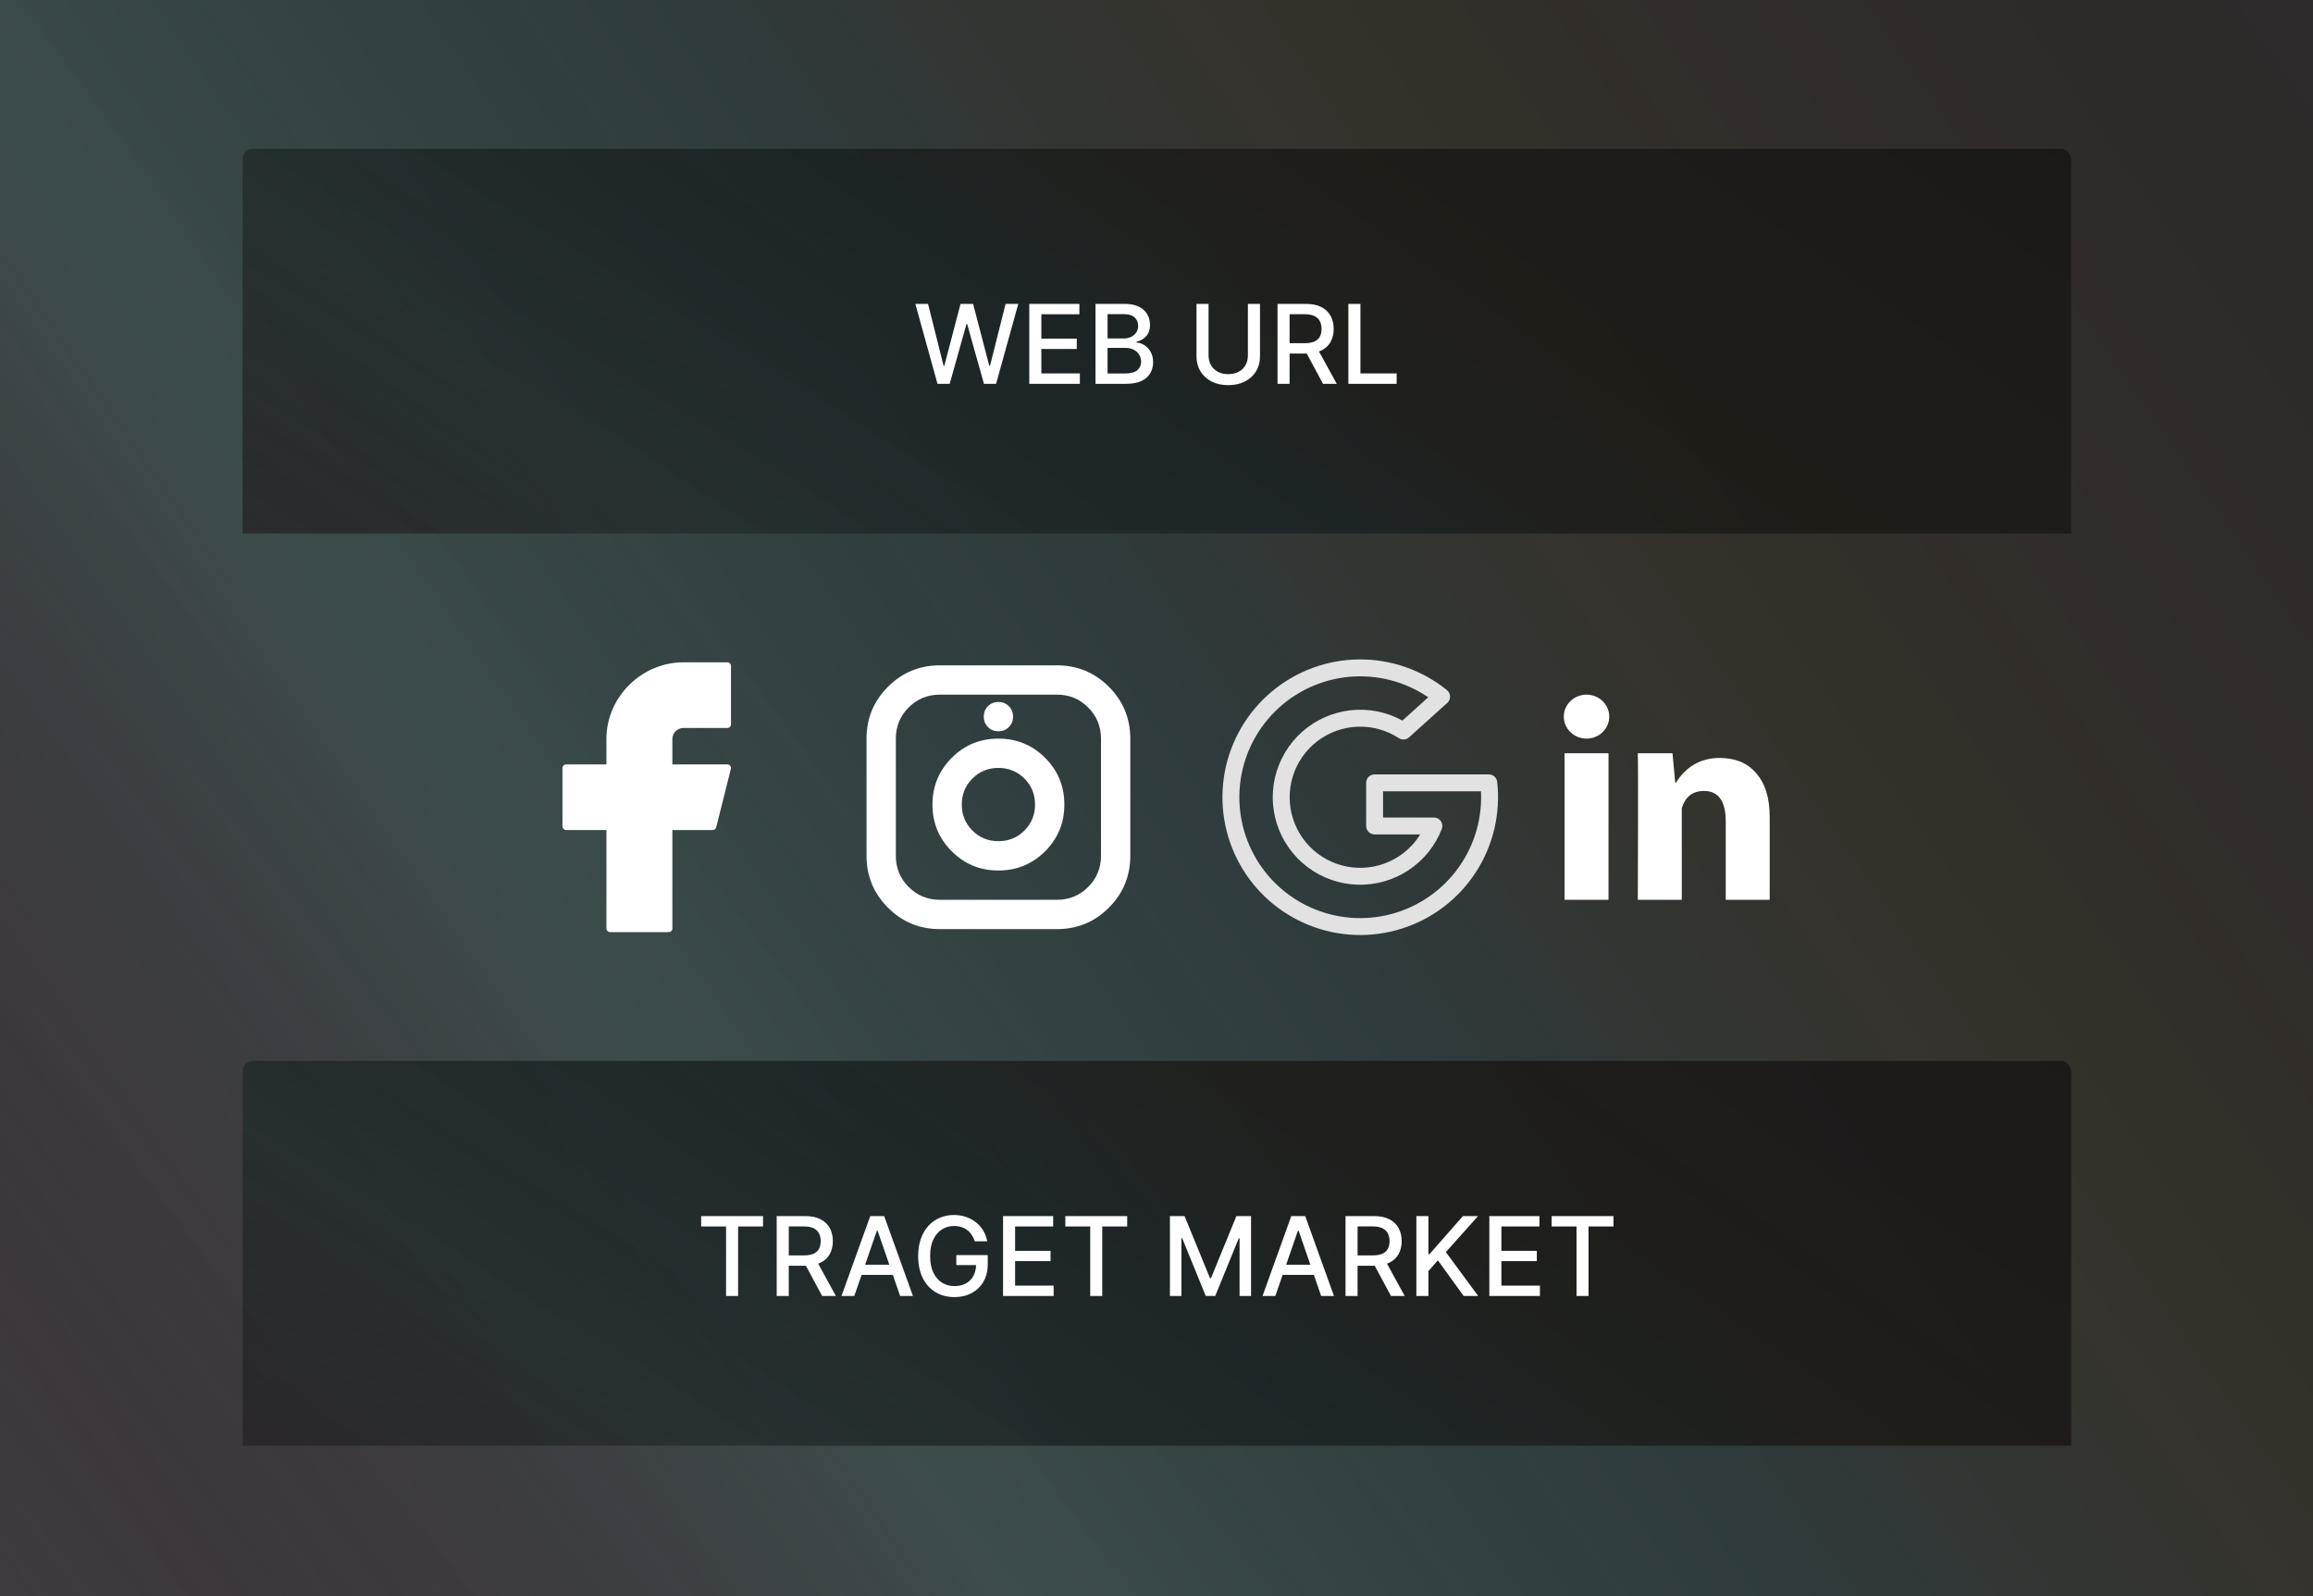 <svg width="2736" height="1888" viewBox="0 0 2736 1888" fill="none" xmlns="http://www.w3.org/2000/svg">
<rect x="0" y="0" width="2736" height="1888" fill="#333333" stroke="none"/>
<rect width="2736" height="1888" fill="#141414" fill-opacity="0.3"/>
<rect width="2736" height="1888" fill="url(#paint0_linear_1401_812)" fill-opacity="0.2"/>
<rect width="2736" height="1888" fill="url(#paint1_linear_1401_812)" fill-opacity="0.2"/>
<path d="M1761.05 925.996C1764.99 961.214 1756.58 996.707 1737.26 1026.41C1717.94 1056.12 1688.91 1078.2 1655.12 1088.88C1621.33 1099.57 1584.88 1098.19 1551.99 1084.98C1519.11 1071.78 1491.82 1047.57 1474.8 1016.49C1457.78 985.405 1452.08 949.378 1458.67 914.558C1465.25 879.738 1483.73 848.284 1510.92 825.568C1538.12 802.852 1572.37 790.282 1607.8 790.005C1643.24 789.727 1677.67 801.759 1705.22 824.047L1660.09 864.711C1643.91 854.158 1624.87 848.874 1605.56 849.584C1586.26 850.294 1567.66 856.965 1552.3 868.678C1536.94 880.391 1525.59 896.573 1519.8 914.999C1514.01 933.426 1514.07 953.192 1519.97 971.583C1525.87 989.974 1537.32 1006.09 1552.75 1017.71C1568.18 1029.33 1586.83 1035.88 1606.13 1036.48C1625.44 1037.07 1644.45 1031.67 1660.56 1021.02C1676.68 1010.37 1689.09 994.989 1696.11 976.996H1625.99V925.996H1761.05Z" stroke="#E2E2E2" stroke-width="20" stroke-linecap="round" stroke-linejoin="round"/>
<path d="M1902.67 1064.33H1850.67V891H1902.67V1064.33ZM2093.33 1064.33H2041.33V971.739C2041.33 947.611 2032.74 935.599 2015.7 935.599C2002.19 935.599 1993.63 942.324 1989.33 955.792V1064.33H1937.33C1937.33 1064.33 1938.03 908.333 1937.33 891H1978.38L1981.55 925.667H1982.62C1993.28 908.333 2010.32 896.581 2033.69 896.581C2051.46 896.581 2065.82 901.521 2076.8 913.932C2087.84 926.36 2093.33 943.035 2093.33 966.452V1064.33Z" fill="white"/>
<path d="M1876.67 873.666C1891.51 873.666 1903.53 862.025 1903.53 847.666C1903.53 833.307 1891.51 821.666 1876.67 821.666C1861.83 821.666 1849.8 833.307 1849.8 847.666C1849.8 862.025 1861.83 873.666 1876.67 873.666Z" fill="white"/>
<path d="M1111.67 1099C1087.69 1099 1067.25 1090.55 1050.36 1073.64C1033.46 1056.74 1025.01 1036.3 1025 1012.33V873.667C1025 849.689 1033.45 829.253 1050.36 812.359C1067.26 795.464 1087.7 787.012 1111.67 787H1250.33C1274.31 787 1294.75 795.453 1311.66 812.359C1328.56 829.264 1337.01 849.7 1337 873.667V1012.33C1337 1036.31 1328.55 1056.75 1311.64 1073.66C1294.74 1090.56 1274.3 1099.01 1250.33 1099H1111.67ZM1111.67 1064.33H1250.33C1264.78 1064.33 1277.06 1059.28 1287.17 1049.17C1297.28 1039.06 1302.33 1026.78 1302.33 1012.33V873.667C1302.33 859.222 1297.28 846.944 1287.17 836.833C1277.06 826.722 1264.78 821.667 1250.33 821.667H1111.67C1097.22 821.667 1084.94 826.722 1074.83 836.833C1064.72 846.944 1059.67 859.222 1059.67 873.667V1012.33C1059.67 1026.78 1064.72 1039.06 1074.83 1049.17C1084.94 1059.28 1097.22 1064.33 1111.67 1064.33ZM1181 1029.67C1202.67 1029.67 1221.09 1022.09 1236.26 1006.93C1251.43 991.764 1259.01 973.345 1259 951.667C1258.99 929.988 1251.41 911.575 1236.26 896.425C1221.11 881.276 1202.69 873.69 1181 873.667C1159.31 873.644 1140.9 881.23 1125.76 896.425C1110.62 911.621 1103.03 930.035 1103 951.667C1102.97 973.299 1110.55 991.718 1125.76 1006.93C1140.97 1022.13 1159.38 1029.71 1181 1029.67ZM1181 995C1168.87 995 1158.61 990.811 1150.23 982.433C1141.86 974.056 1137.67 963.8 1137.67 951.667C1137.67 939.533 1141.86 929.278 1150.23 920.9C1158.61 912.522 1168.87 908.333 1181 908.333C1193.13 908.333 1203.39 912.522 1211.77 920.9C1220.14 929.278 1224.33 939.533 1224.33 951.667C1224.33 963.8 1220.14 974.056 1211.77 982.433C1203.39 990.811 1193.13 995 1181 995ZM1181 865C1185.91 865 1190.03 863.336 1193.36 860.008C1196.69 856.68 1198.34 852.566 1198.33 847.667C1198.32 842.767 1196.66 838.653 1193.34 835.325C1190.02 831.997 1185.91 830.333 1181 830.333C1176.09 830.333 1171.98 831.997 1168.66 835.325C1165.34 838.653 1163.68 842.767 1163.67 847.667C1163.66 852.566 1165.32 856.686 1168.66 860.025C1172 863.365 1176.11 865.023 1181 865Z" fill="white"/>
<path d="M808.334 783.438C758.743 783.438 717.334 824.648 717.334 874V904.188H669.667C668.518 904.188 667.416 904.642 666.603 905.451C665.791 906.259 665.334 907.356 665.334 908.5V977.5C665.334 979.88 667.275 981.812 669.667 981.812H717.334V1098.25C717.334 1100.63 719.275 1102.56 721.667 1102.56H791.001C792.15 1102.56 793.252 1102.11 794.065 1101.3C794.877 1100.49 795.334 1099.39 795.334 1098.25V981.812H843.001C843.967 981.81 844.905 981.486 845.665 980.892C846.425 980.298 846.963 979.469 847.195 978.535L864.529 909.535C864.686 908.901 864.697 908.239 864.56 907.6C864.423 906.961 864.142 906.361 863.738 905.846C863.334 905.331 862.817 904.914 862.228 904.627C861.638 904.34 860.991 904.189 860.334 904.188H795.334V874C795.379 870.583 796.763 867.318 799.191 864.901C801.62 862.485 804.9 861.107 808.334 861.062H860.334C861.483 861.062 862.585 860.608 863.398 859.799C864.211 858.991 864.667 857.894 864.667 856.75V787.75C864.667 786.606 864.211 785.509 863.398 784.701C862.585 783.892 861.483 783.438 860.334 783.438H808.334Z" fill="white"/>
<g clip-path="url(#clip0_1401_812)">
<rect x="287" y="176" width="2163" height="725" rx="12" fill="#141414" fill-opacity="0.8"/>
<rect x="287" y="176" width="2163" height="725" rx="12" fill="url(#paint2_linear_1401_812)" fill-opacity="0.2"/>
<rect x="287" y="176" width="2163" height="725" rx="12" fill="url(#paint3_linear_1401_812)" fill-opacity="0.1"/>
<path d="M1108.95 454L1082.73 359.455H1097.74L1116.16 432.672H1117.03L1136.19 359.455H1151.06L1170.21 432.718H1171.09L1189.47 359.455H1204.51L1178.25 454H1163.89L1143.99 383.183H1143.25L1123.36 454H1108.95ZM1217.52 454V359.455H1276.8V371.734H1231.79V400.541H1273.7V412.775H1231.79V441.72H1277.35V454H1217.52ZM1295.85 454V359.455H1330.48C1337.18 359.455 1342.74 360.562 1347.14 362.778C1351.54 364.964 1354.84 367.933 1357.02 371.688C1359.21 375.412 1360.3 379.613 1360.3 384.291C1360.3 388.231 1359.57 391.554 1358.13 394.263C1356.68 396.94 1354.74 399.095 1352.31 400.726C1349.91 402.326 1347.26 403.496 1344.37 404.234V405.158C1347.51 405.312 1350.57 406.327 1353.56 408.205C1356.57 410.051 1359.07 412.683 1361.04 416.099C1363.01 419.515 1363.99 423.67 1363.99 428.563C1363.99 433.395 1362.85 437.735 1360.57 441.582C1358.33 445.398 1354.85 448.429 1350.14 450.676C1345.43 452.892 1339.42 454 1332.09 454H1295.85ZM1310.12 441.766H1330.71C1337.54 441.766 1342.43 440.443 1345.39 437.796C1348.34 435.149 1349.82 431.841 1349.82 427.871C1349.82 424.885 1349.06 422.146 1347.56 419.653C1346.05 417.161 1343.89 415.175 1341.09 413.698C1338.32 412.221 1335.03 411.482 1331.21 411.482H1310.12V441.766ZM1310.12 400.357H1329.23C1332.43 400.357 1335.31 399.741 1337.86 398.51C1340.45 397.279 1342.49 395.555 1344 393.339C1345.54 391.093 1346.31 388.446 1346.31 385.399C1346.31 381.491 1344.94 378.213 1342.2 375.566C1339.46 372.919 1335.26 371.596 1329.6 371.596H1310.12V400.357ZM1476.11 359.455H1490.42V421.638C1490.42 428.255 1488.87 434.118 1485.76 439.227C1482.65 444.305 1478.28 448.306 1472.65 451.23C1467.02 454.123 1460.42 455.57 1452.85 455.57C1445.31 455.57 1438.72 454.123 1433.09 451.23C1427.46 448.306 1423.09 444.305 1419.98 439.227C1416.87 434.118 1415.31 428.255 1415.31 421.638V359.455H1429.58V420.484C1429.58 424.762 1430.52 428.563 1432.4 431.887C1434.3 435.211 1437 437.827 1440.47 439.735C1443.95 441.612 1448.08 442.551 1452.85 442.551C1457.65 442.551 1461.79 441.612 1465.27 439.735C1468.77 437.827 1471.45 435.211 1473.3 431.887C1475.18 428.563 1476.11 424.762 1476.11 420.484V359.455ZM1511.16 454V359.455H1544.86C1552.19 359.455 1558.27 360.716 1563.1 363.24C1567.96 365.764 1571.59 369.257 1573.99 373.719C1576.4 378.151 1577.6 383.276 1577.6 389.092C1577.6 394.878 1576.38 399.972 1573.95 404.373C1571.55 408.743 1567.92 412.144 1563.05 414.575C1558.22 417.007 1552.14 418.222 1544.82 418.222H1519.29V405.942H1543.53C1548.14 405.942 1551.9 405.281 1554.79 403.957C1557.71 402.634 1559.85 400.71 1561.21 398.187C1562.56 395.663 1563.24 392.632 1563.24 389.092C1563.24 385.522 1562.55 382.429 1561.16 379.813C1559.81 377.197 1557.67 375.197 1554.74 373.812C1551.85 372.396 1548.05 371.688 1543.34 371.688H1525.43V454H1511.16ZM1557.84 411.344L1581.2 454H1564.95L1542.05 411.344H1557.84ZM1594.95 454V359.455H1609.22V441.72H1652.06V454H1594.95Z" fill="white"/>
</g>
<g clip-path="url(#clip1_1401_812)">
<rect x="287" y="1255" width="2163" height="725" rx="12" fill="#141414" fill-opacity="0.8"/>
<rect x="287" y="1255" width="2163" height="725" rx="12" fill="url(#paint4_linear_1401_812)" fill-opacity="0.2"/>
<rect x="287" y="1255" width="2163" height="725" rx="12" fill="url(#paint5_linear_1401_812)" fill-opacity="0.1"/>
<path d="M829.397 1450.73V1438.45H902.568V1450.73H873.069V1533H858.85V1450.73H829.397ZM918.738 1533V1438.45H952.438C959.763 1438.45 965.841 1439.72 970.673 1442.24C975.536 1444.76 979.167 1448.26 981.568 1452.72C983.968 1457.15 985.169 1462.28 985.169 1468.09C985.169 1473.88 983.953 1478.97 981.522 1483.37C979.121 1487.74 975.49 1491.14 970.627 1493.58C965.795 1496.01 959.717 1497.22 952.392 1497.22H926.863V1484.94H951.099C955.716 1484.94 959.47 1484.28 962.363 1482.96C965.287 1481.63 967.426 1479.71 968.78 1477.19C970.134 1474.66 970.812 1471.63 970.812 1468.09C970.812 1464.52 970.119 1461.43 968.734 1458.81C967.38 1456.2 965.241 1454.2 962.317 1452.81C959.424 1451.4 955.623 1450.69 950.915 1450.69H933.003V1533H918.738ZM965.41 1490.34L988.77 1533H972.52L949.622 1490.34H965.41ZM1010.51 1533H995.371L1029.39 1438.45H1045.88L1079.9 1533H1064.76L1038.03 1455.63H1037.29L1010.51 1533ZM1013.05 1495.98H1062.17V1507.98H1013.05V1495.98ZM1153.09 1468.32C1152.2 1465.52 1151 1463.01 1149.49 1460.8C1148.02 1458.55 1146.25 1456.64 1144.18 1455.07C1142.12 1453.47 1139.77 1452.26 1137.12 1451.43C1134.5 1450.6 1131.63 1450.18 1128.49 1450.18C1123.16 1450.18 1118.36 1451.55 1114.08 1454.29C1109.81 1457.03 1106.42 1461.04 1103.93 1466.34C1101.47 1471.6 1100.23 1478.05 1100.23 1485.68C1100.23 1493.34 1101.48 1499.82 1103.97 1505.12C1106.47 1510.41 1109.88 1514.43 1114.22 1517.17C1118.56 1519.9 1123.5 1521.27 1129.04 1521.27C1134.18 1521.27 1138.66 1520.23 1142.48 1518.13C1146.32 1516.04 1149.29 1513.09 1151.39 1509.27C1153.51 1505.42 1154.57 1500.9 1154.57 1495.7L1158.26 1496.39H1131.21V1484.62H1168.37V1495.38C1168.37 1503.32 1166.68 1510.21 1163.3 1516.06C1159.94 1521.87 1155.29 1526.37 1149.35 1529.54C1143.44 1532.71 1136.67 1534.29 1129.04 1534.29C1120.49 1534.29 1112.98 1532.32 1106.51 1528.38C1100.08 1524.44 1095.06 1518.86 1091.46 1511.63C1087.86 1504.36 1086.06 1495.75 1086.06 1485.77C1086.06 1478.23 1087.11 1471.46 1089.2 1465.46C1091.29 1459.46 1094.23 1454.37 1098.02 1450.18C1101.83 1445.96 1106.31 1442.75 1111.45 1440.53C1116.62 1438.29 1122.27 1437.16 1128.39 1437.16C1133.5 1437.16 1138.26 1437.92 1142.66 1439.42C1147.09 1440.93 1151.03 1443.07 1154.48 1445.84C1157.96 1448.61 1160.83 1451.9 1163.11 1455.72C1165.39 1459.51 1166.93 1463.71 1167.73 1468.32H1153.09ZM1186.48 1533V1438.45H1245.76V1450.73H1200.75V1479.54H1242.66V1491.77H1200.75V1520.72H1246.31V1533H1186.48ZM1260.15 1450.73V1438.45H1333.32V1450.73H1303.82V1533H1289.6V1450.73H1260.15ZM1383.89 1438.45H1401.21L1431.31 1511.95H1432.41L1462.51 1438.45H1479.82V1533H1466.25V1464.58H1465.37L1437.49 1532.86H1426.23L1398.34 1464.54H1397.47V1533H1383.89V1438.45ZM1508.55 1533H1493.41L1527.43 1438.45H1543.91L1577.94 1533H1562.79L1536.06 1455.63H1535.33L1508.55 1533ZM1511.09 1495.98H1560.21V1507.98H1511.09V1495.98ZM1591.59 1533V1438.45H1625.29C1632.61 1438.45 1638.69 1439.72 1643.52 1442.24C1648.39 1444.76 1652.02 1448.26 1654.42 1452.72C1656.82 1457.15 1658.02 1462.28 1658.02 1468.09C1658.02 1473.88 1656.8 1478.97 1654.37 1483.37C1651.97 1487.74 1648.34 1491.14 1643.48 1493.58C1638.65 1496.01 1632.57 1497.22 1625.24 1497.22H1599.71V1484.94H1623.95C1628.57 1484.94 1632.32 1484.28 1635.21 1482.96C1638.14 1481.63 1640.28 1479.71 1641.63 1477.19C1642.99 1474.66 1643.66 1471.63 1643.66 1468.09C1643.66 1464.52 1642.97 1461.43 1641.59 1458.81C1640.23 1456.2 1638.09 1454.2 1635.17 1452.81C1632.28 1451.4 1628.47 1450.69 1623.77 1450.69H1605.85V1533H1591.59ZM1638.26 1490.34L1661.62 1533H1645.37L1622.47 1490.34H1638.26ZM1675.38 1533V1438.45H1689.64V1483.6H1690.8L1730.45 1438.45H1748.41L1710.28 1481.02L1748.55 1533H1731.38L1700.82 1490.76L1689.64 1503.59V1533H1675.38ZM1761.71 1533V1438.45H1820.98V1450.73H1775.97V1479.54H1817.89V1491.77H1775.97V1520.72H1821.54V1533H1761.71ZM1835.37 1450.73V1438.45H1908.55V1450.73H1879.05V1533H1864.83V1450.73H1835.37Z" fill="white"/>
</g>
<defs>
<linearGradient id="paint0_linear_1401_812" x1="1578.5" y1="670" x2="-24.5" y2="1935" gradientUnits="userSpaceOnUse">
<stop offset="0.183" stop-opacity="0"/>
<stop offset="1" stop-color="white" stop-opacity="0.43"/>
</linearGradient>
<linearGradient id="paint1_linear_1401_812" x1="2976.5" y1="-171" x2="-369.5" y2="2147" gradientUnits="userSpaceOnUse">
<stop stop-color="#E47678" stop-opacity="0"/>
<stop offset="0.13" stop-color="#FF3B3B" stop-opacity="0.098"/>
<stop offset="0.293" stop-color="#FEA711" stop-opacity="0.221"/>
<stop offset="0.452" stop-color="#5CDBF1" stop-opacity="0.46"/>
<stop offset="0.649" stop-color="#9AFAFF" stop-opacity="0.77"/>
<stop offset="0.841" stop-color="#8C4086" stop-opacity="0.41"/>
<stop offset="1" stop-opacity="0"/>
</linearGradient>
<linearGradient id="paint2_linear_1401_812" x1="1534.91" y1="433.283" x2="969.87" y2="1351.29" gradientUnits="userSpaceOnUse">
<stop offset="0.183" stop-opacity="0"/>
<stop offset="1" stop-color="white" stop-opacity="0.43"/>
</linearGradient>
<linearGradient id="paint3_linear_1401_812" x1="2640.13" y1="110.335" x2="1349.9" y2="1950.52" gradientUnits="userSpaceOnUse">
<stop stop-color="#E47678" stop-opacity="0"/>
<stop offset="0.13" stop-color="#FF3B3B" stop-opacity="0.098"/>
<stop offset="0.293" stop-color="#FEA711" stop-opacity="0.221"/>
<stop offset="0.452" stop-color="#5CDBF1" stop-opacity="0.46"/>
<stop offset="0.649" stop-color="#9AFAFF" stop-opacity="0.77"/>
<stop offset="0.841" stop-color="#8C4086" stop-opacity="0.41"/>
<stop offset="1" stop-opacity="0"/>
</linearGradient>
<linearGradient id="paint4_linear_1401_812" x1="1534.91" y1="1512.28" x2="969.87" y2="2430.29" gradientUnits="userSpaceOnUse">
<stop offset="0.183" stop-opacity="0"/>
<stop offset="1" stop-color="white" stop-opacity="0.43"/>
</linearGradient>
<linearGradient id="paint5_linear_1401_812" x1="2640.13" y1="1189.34" x2="1349.9" y2="3029.52" gradientUnits="userSpaceOnUse">
<stop stop-color="#E47678" stop-opacity="0"/>
<stop offset="0.13" stop-color="#FF3B3B" stop-opacity="0.098"/>
<stop offset="0.293" stop-color="#FEA711" stop-opacity="0.221"/>
<stop offset="0.452" stop-color="#5CDBF1" stop-opacity="0.46"/>
<stop offset="0.649" stop-color="#9AFAFF" stop-opacity="0.77"/>
<stop offset="0.841" stop-color="#8C4086" stop-opacity="0.41"/>
<stop offset="1" stop-opacity="0"/>
</linearGradient>
<clipPath id="clip0_1401_812">
<rect width="2163" height="455" fill="white" transform="translate(287 176)"/>
</clipPath>
<clipPath id="clip1_1401_812">
<rect width="2163" height="455" fill="white" transform="translate(287 1255)"/>
</clipPath>
</defs>
</svg>
